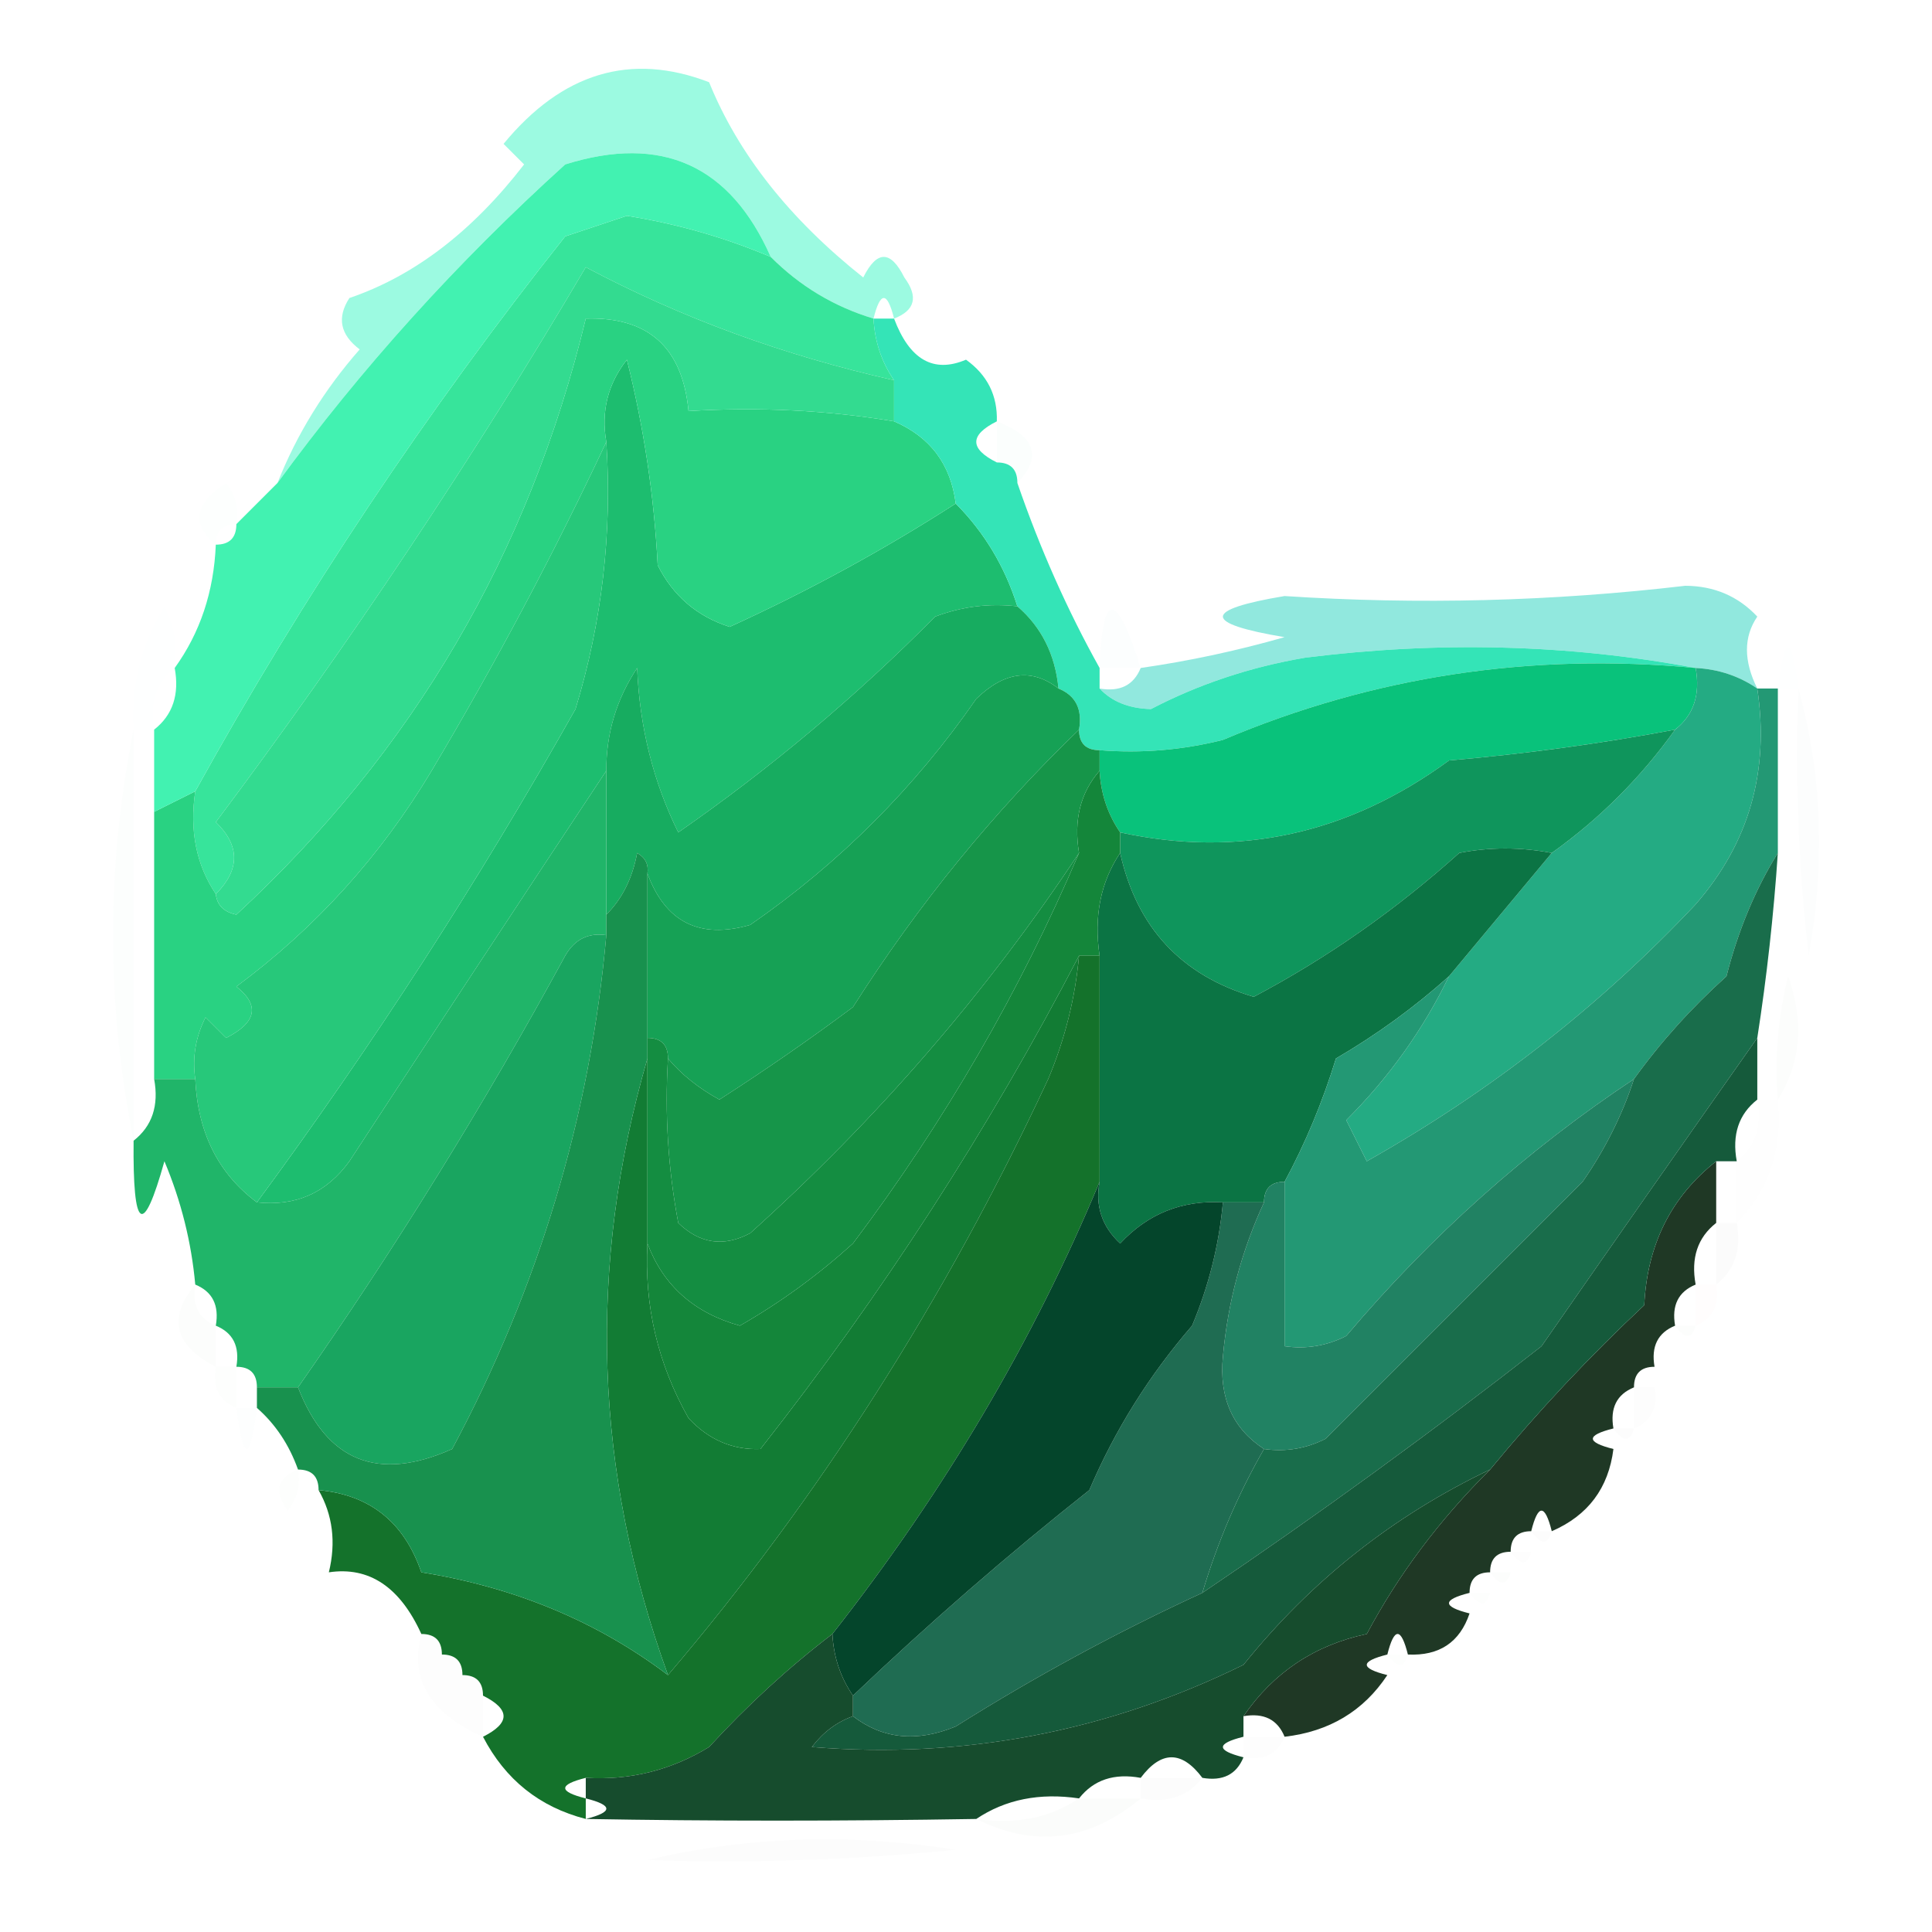<?xml version="1.0" encoding="UTF-8"?> <svg xmlns="http://www.w3.org/2000/svg" xmlns:xlink="http://www.w3.org/1999/xlink" version="1.1" width="94px" height="94px" style="shape-rendering:geometricPrecision; text-rendering:geometricPrecision; image-rendering:optimizeQuality; fill-rule:evenodd; clip-rule:evenodd"><g><path style="opacity:0.835" fill="#89f9db" d="M 43.5,15.5 C 43.167,14.167 42.833,14.167 42.5,15.5C 40.589,14.925 38.922,13.925 37.5,12.5C 35.523,8.03 32.19,6.53 27.5,8C 22.231,12.768 17.565,17.934 13.5,23.5C 14.435,21.139 15.768,18.972 17.5,17C 16.549,16.282 16.383,15.449 17,14.5C 20.15,13.429 22.983,11.262 25.5,8C 25.167,7.667 24.833,7.333 24.5,7C 27.353,3.534 30.686,2.534 34.5,4C 35.916,7.487 38.416,10.654 42,13.5C 42.667,12.167 43.333,12.167 44,13.5C 44.692,14.437 44.525,15.103 43.5,15.5 Z"></path></g><g><path style="opacity:1" fill="#37e49b" d="M 37.5,12.5 C 38.922,13.925 40.589,14.925 42.5,15.5C 42.557,16.609 42.89,17.609 43.5,18.5C 38.137,17.296 33.137,15.463 28.5,13C 23.005,22.32 17.005,31.32 10.5,40C 11.684,41.145 11.684,42.312 10.5,43.5C 9.549,42.081 9.216,40.415 9.5,38.5C 14.745,29.013 20.745,20.013 27.5,11.5C 28.5,11.167 29.5,10.833 30.5,10.5C 32.932,10.886 35.266,11.553 37.5,12.5 Z"></path></g><g><path style="opacity:0.016" fill="#31e29b" d="M 48.5,20.5 C 50.382,21.221 50.715,22.221 49.5,23.5C 49.5,22.833 49.167,22.5 48.5,22.5C 48.5,21.833 48.5,21.167 48.5,20.5 Z"></path></g><g><path style="opacity:1" fill="#1dbd6f" d="M 46.5,24.5 C 47.89,25.899 48.89,27.566 49.5,29.5C 48.127,29.343 46.793,29.51 45.5,30C 41.644,33.892 37.477,37.392 33,40.5C 31.784,38.038 31.118,35.371 31,32.5C 29.991,34.025 29.491,35.692 29.5,37.5C 25.369,43.735 21.203,50.068 17,56.5C 15.89,58.037 14.39,58.703 12.5,58.5C 18.115,50.882 23.282,42.882 28,34.5C 29.29,30.27 29.79,25.936 29.5,21.5C 29.238,20.022 29.571,18.689 30.5,17.5C 31.324,20.785 31.824,24.118 32,27.5C 32.745,28.99 33.912,29.99 35.5,30.5C 39.344,28.746 43.011,26.746 46.5,24.5 Z"></path></g><g><path style="opacity:0.016" fill="#97ffec" d="M 11.5,25.5 C 10.833,25.5 10.5,25.833 10.5,26.5C 9.287,25.503 9.454,24.503 11,23.5C 11.464,24.094 11.631,24.761 11.5,25.5 Z"></path></g><g><path style="opacity:1" fill="#29d282" d="M 43.5,20.5 C 45.262,21.262 46.262,22.596 46.5,24.5C 43.011,26.746 39.344,28.746 35.5,30.5C 33.912,29.99 32.745,28.99 32,27.5C 31.824,24.118 31.324,20.785 30.5,17.5C 29.571,18.689 29.238,20.022 29.5,21.5C 26.965,26.899 24.132,32.232 21,37.5C 18.523,41.643 15.356,45.143 11.5,48C 12.654,48.914 12.487,49.747 11,50.5C 10.667,50.167 10.333,49.833 10,49.5C 9.517,50.448 9.351,51.448 9.5,52.5C 8.833,52.5 8.167,52.5 7.5,52.5C 7.5,48.167 7.5,43.833 7.5,39.5C 8.167,39.167 8.833,38.833 9.5,38.5C 9.216,40.415 9.549,42.081 10.5,43.5C 10.56,44.043 10.893,44.376 11.5,44.5C 20.085,36.573 25.752,26.906 28.5,15.5C 31.541,15.406 33.207,16.906 33.5,20C 36.918,19.793 40.251,19.959 43.5,20.5 Z"></path></g><g><path style="opacity:1" fill="#42f2b1" d="M 37.5,12.5 C 35.266,11.553 32.932,10.886 30.5,10.5C 29.5,10.833 28.5,11.167 27.5,11.5C 20.745,20.013 14.745,29.013 9.5,38.5C 8.833,38.833 8.167,39.167 7.5,39.5C 7.5,38.167 7.5,36.833 7.5,35.5C 8.404,34.791 8.737,33.791 8.5,32.5C 9.738,30.786 10.405,28.786 10.5,26.5C 11.167,26.5 11.5,26.167 11.5,25.5C 12.167,24.833 12.833,24.167 13.5,23.5C 17.565,17.934 22.231,12.768 27.5,8C 32.19,6.53 35.523,8.03 37.5,12.5 Z"></path></g><g><path style="opacity:1" fill="#33db90" d="M 43.5,18.5 C 43.5,19.167 43.5,19.833 43.5,20.5C 40.251,19.959 36.918,19.793 33.5,20C 33.207,16.906 31.541,15.406 28.5,15.5C 25.752,26.906 20.085,36.573 11.5,44.5C 10.893,44.376 10.56,44.043 10.5,43.5C 11.684,42.312 11.684,41.145 10.5,40C 17.005,31.32 23.005,22.32 28.5,13C 33.137,15.463 38.137,17.296 43.5,18.5 Z"></path></g><g><path style="opacity:0.006" fill="#6effe7" d="M 8.5,32.5 C 7.596,33.209 7.263,34.209 7.5,35.5C 7.167,35.5 6.833,35.5 6.5,35.5C 6.372,33.345 6.872,31.345 8,29.5C 8.483,30.448 8.649,31.448 8.5,32.5 Z"></path></g><g><path style="opacity:0.012" fill="#37b7b7" d="M 55.5,32.5 C 54.833,32.5 54.167,32.5 53.5,32.5C 53.638,28.714 54.305,28.714 55.5,32.5 Z"></path></g><g><path style="opacity:0.71" fill="#65ded0" d="M 85.5,33.5 C 84.609,32.89 83.609,32.557 82.5,32.5C 76.347,31.347 70.014,31.18 63.5,32C 60.819,32.458 58.319,33.291 56,34.5C 54.93,34.472 54.097,34.139 53.5,33.5C 54.492,33.672 55.158,33.338 55.5,32.5C 57.854,32.162 60.187,31.662 62.5,31C 58.5,30.333 58.5,29.667 62.5,29C 69.015,29.427 75.515,29.261 82,28.5C 83.404,28.509 84.57,29.009 85.5,30C 84.829,30.986 84.829,32.153 85.5,33.5 Z"></path></g><g><path style="opacity:0.006" fill="#00fffe" d="M 87.5,33.5 C 87.167,33.5 86.833,33.5 86.5,33.5C 86.833,30.833 87.167,30.833 87.5,33.5 Z"></path></g><g><path style="opacity:1" fill="#34e4b7" d="M 42.5,15.5 C 42.833,15.5 43.167,15.5 43.5,15.5C 44.254,17.505 45.421,18.172 47,17.5C 48.039,18.244 48.539,19.244 48.5,20.5C 47.167,21.167 47.167,21.833 48.5,22.5C 49.167,22.5 49.5,22.833 49.5,23.5C 50.597,26.686 51.93,29.686 53.5,32.5C 53.5,32.833 53.5,33.167 53.5,33.5C 54.097,34.139 54.93,34.472 56,34.5C 58.319,33.291 60.819,32.458 63.5,32C 70.014,31.18 76.347,31.347 82.5,32.5C 74.472,31.741 66.805,32.908 59.5,36C 57.527,36.495 55.527,36.662 53.5,36.5C 52.833,36.5 52.5,36.167 52.5,35.5C 52.672,34.508 52.338,33.842 51.5,33.5C 51.34,31.847 50.674,30.514 49.5,29.5C 48.89,27.566 47.89,25.899 46.5,24.5C 46.262,22.596 45.262,21.262 43.5,20.5C 43.5,19.833 43.5,19.167 43.5,18.5C 42.89,17.609 42.557,16.609 42.5,15.5 Z"></path></g><g><path style="opacity:0.012" fill="#19875b" d="M 87.5,33.5 C 88.647,37.646 88.814,41.98 88,46.5C 87.501,42.179 87.334,37.846 87.5,33.5 Z"></path></g><g><path style="opacity:1" fill="#17ac60" d="M 49.5,29.5 C 50.674,30.514 51.34,31.847 51.5,33.5C 50.211,32.499 48.878,32.666 47.5,34C 44.5,38.333 40.833,42 36.5,45C 34.045,45.706 32.378,44.873 31.5,42.5C 31.565,42.062 31.399,41.728 31,41.5C 30.768,42.737 30.268,43.737 29.5,44.5C 29.5,42.167 29.5,39.833 29.5,37.5C 29.491,35.692 29.991,34.025 31,32.5C 31.118,35.371 31.784,38.038 33,40.5C 37.477,37.392 41.644,33.892 45.5,30C 46.793,29.51 48.127,29.343 49.5,29.5 Z"></path></g><g><path style="opacity:1" fill="#09c27b" d="M 82.5,32.5 C 82.737,33.791 82.404,34.791 81.5,35.5C 77.881,36.181 74.214,36.681 70.5,37C 65.597,40.589 60.264,41.755 54.5,40.5C 53.89,39.609 53.557,38.609 53.5,37.5C 53.5,37.167 53.5,36.833 53.5,36.5C 55.527,36.662 57.527,36.495 59.5,36C 66.805,32.908 74.472,31.741 82.5,32.5 Z"></path></g><g><path style="opacity:1" fill="#27c87a" d="M 29.5,21.5 C 29.79,25.936 29.29,30.27 28,34.5C 23.282,42.882 18.115,50.882 12.5,58.5C 10.621,57.105 9.621,55.105 9.5,52.5C 9.351,51.448 9.517,50.448 10,49.5C 10.333,49.833 10.667,50.167 11,50.5C 12.487,49.747 12.654,48.914 11.5,48C 15.356,45.143 18.523,41.643 21,37.5C 24.132,32.232 26.965,26.899 29.5,21.5 Z"></path></g><g><path style="opacity:1" fill="#16a155" d="M 51.5,33.5 C 52.338,33.842 52.672,34.508 52.5,35.5C 48.349,39.496 44.682,43.996 41.5,49C 39.395,50.57 37.229,52.07 35,53.5C 33.989,52.944 33.156,52.278 32.5,51.5C 32.5,50.833 32.167,50.5 31.5,50.5C 31.5,47.833 31.5,45.167 31.5,42.5C 32.378,44.873 34.045,45.706 36.5,45C 40.833,42 44.5,38.333 47.5,34C 48.878,32.666 50.211,32.499 51.5,33.5 Z"></path></g><g><path style="opacity:1" fill="#24ab83" d="M 82.5,32.5 C 83.609,32.557 84.609,32.89 85.5,33.5C 86.1,37.516 85.1,41.016 82.5,44C 77.853,48.937 72.52,53.104 66.5,56.5C 66.167,55.833 65.833,55.167 65.5,54.5C 67.573,52.432 69.239,50.099 70.5,47.5C 72.167,45.5 73.833,43.5 75.5,41.5C 77.833,39.833 79.833,37.833 81.5,35.5C 82.404,34.791 82.737,33.791 82.5,32.5 Z"></path></g><g><path style="opacity:1" fill="#127c34" d="M 52.5,46.5 C 52.313,48.564 51.813,50.564 51,52.5C 45.993,63.228 39.827,72.894 32.5,81.5C 28.905,71.583 28.572,61.583 31.5,51.5C 31.5,54.5 31.5,57.5 31.5,60.5C 31.339,63.528 32.006,66.361 33.5,69C 34.482,70.054 35.649,70.554 37,70.5C 42.938,62.946 48.105,54.946 52.5,46.5 Z"></path></g><g><path style="opacity:1" fill="#0f955c" d="M 81.5,35.5 C 79.833,37.833 77.833,39.833 75.5,41.5C 73.978,41.21 72.478,41.21 71,41.5C 67.903,44.279 64.57,46.612 61,48.5C 57.474,47.459 55.307,45.126 54.5,41.5C 54.5,41.167 54.5,40.833 54.5,40.5C 60.264,41.755 65.597,40.589 70.5,37C 74.214,36.681 77.881,36.181 81.5,35.5 Z"></path></g><g><path style="opacity:1" fill="#0b7444" d="M 75.5,41.5 C 73.833,43.5 72.167,45.5 70.5,47.5C 68.825,49.002 66.992,50.335 65,51.5C 64.345,53.628 63.511,55.628 62.5,57.5C 61.833,57.5 61.5,57.833 61.5,58.5C 60.833,58.5 60.167,58.5 59.5,58.5C 57.517,58.383 55.85,59.05 54.5,60.5C 53.614,59.675 53.281,58.675 53.5,57.5C 53.5,53.833 53.5,50.167 53.5,46.5C 53.215,44.585 53.549,42.919 54.5,41.5C 55.307,45.126 57.474,47.459 61,48.5C 64.57,46.612 67.903,44.279 71,41.5C 72.478,41.21 73.978,41.21 75.5,41.5 Z"></path></g><g><path style="opacity:0.012" fill="#246b1a" d="M 86.5,53.5 C 86.338,51.473 86.504,49.473 87,47.5C 87.789,49.712 87.623,51.712 86.5,53.5 Z"></path></g><g><path style="opacity:1" fill="#14863a" d="M 53.5,37.5 C 53.557,38.609 53.89,39.609 54.5,40.5C 54.5,40.833 54.5,41.167 54.5,41.5C 53.549,42.919 53.215,44.585 53.5,46.5C 53.167,46.5 52.833,46.5 52.5,46.5C 48.105,54.946 42.938,62.946 37,70.5C 35.649,70.554 34.482,70.054 33.5,69C 32.006,66.361 31.339,63.528 31.5,60.5C 32.273,62.549 33.773,63.883 36,64.5C 37.963,63.375 39.796,62.041 41.5,60.5C 45.967,54.559 49.633,48.225 52.5,41.5C 52.232,39.901 52.566,38.568 53.5,37.5 Z"></path></g><g><path style="opacity:0.012" fill="#2fce6b" d="M 6.5,35.5 C 6.5,42.167 6.5,48.833 6.5,55.5C 5.167,48.833 5.167,42.167 6.5,35.5 Z"></path></g><g><path style="opacity:1" fill="#169549" d="M 52.5,35.5 C 52.5,36.167 52.833,36.5 53.5,36.5C 53.5,36.833 53.5,37.167 53.5,37.5C 52.566,38.568 52.232,39.901 52.5,41.5C 48.002,48.289 42.668,54.455 36.5,60C 35.216,60.684 34.05,60.517 33,59.5C 32.503,56.854 32.336,54.187 32.5,51.5C 33.156,52.278 33.989,52.944 35,53.5C 37.229,52.07 39.395,50.57 41.5,49C 44.682,43.996 48.349,39.496 52.5,35.5 Z"></path></g><g><path style="opacity:1" fill="#20b569" d="M 29.5,37.5 C 29.5,39.833 29.5,42.167 29.5,44.5C 29.5,44.833 29.5,45.167 29.5,45.5C 28.624,45.369 27.957,45.703 27.5,46.5C 23.536,53.782 19.203,60.782 14.5,67.5C 13.833,67.5 13.167,67.5 12.5,67.5C 12.5,66.833 12.167,66.5 11.5,66.5C 11.672,65.508 11.338,64.842 10.5,64.5C 10.672,63.508 10.338,62.842 9.5,62.5C 9.313,60.436 8.813,58.436 8,56.5C 6.957,60.226 6.457,59.893 6.5,55.5C 7.404,54.791 7.737,53.791 7.5,52.5C 8.167,52.5 8.833,52.5 9.5,52.5C 9.621,55.105 10.621,57.105 12.5,58.5C 14.39,58.703 15.89,58.037 17,56.5C 21.203,50.068 25.369,43.735 29.5,37.5 Z"></path></g><g><path style="opacity:1" fill="#19a560" d="M 29.5,45.5 C 28.718,54.282 26.218,62.615 22,70.5C 18.395,72.111 15.896,71.111 14.5,67.5C 19.203,60.782 23.536,53.782 27.5,46.5C 27.957,45.703 28.624,45.369 29.5,45.5 Z"></path></g><g><path style="opacity:1" fill="#14722b" d="M 52.5,46.5 C 52.833,46.5 53.167,46.5 53.5,46.5C 53.5,50.167 53.5,53.833 53.5,57.5C 50.285,65.228 45.952,72.561 40.5,79.5C 38.37,81.127 36.37,82.96 34.5,85C 32.655,86.128 30.655,86.628 28.5,86.5C 27.167,86.833 27.167,87.167 28.5,87.5C 28.5,87.833 28.5,88.167 28.5,88.5C 26.251,87.92 24.585,86.587 23.5,84.5C 24.833,83.833 24.833,83.167 23.5,82.5C 23.5,81.833 23.167,81.5 22.5,81.5C 22.5,80.833 22.167,80.5 21.5,80.5C 21.5,79.833 21.167,79.5 20.5,79.5C 19.458,77.209 17.958,76.209 16,76.5C 16.355,75.041 16.189,73.707 15.5,72.5C 17.997,72.727 19.664,74.06 20.5,76.5C 25.06,77.23 29.06,78.897 32.5,81.5C 39.827,72.894 45.993,63.228 51,52.5C 51.813,50.564 52.313,48.564 52.5,46.5 Z"></path></g><g><path style="opacity:1" fill="#148d41" d="M 52.5,41.5 C 49.633,48.225 45.967,54.559 41.5,60.5C 39.796,62.041 37.963,63.375 36,64.5C 33.773,63.883 32.273,62.549 31.5,60.5C 31.5,57.5 31.5,54.5 31.5,51.5C 31.5,51.167 31.5,50.833 31.5,50.5C 32.167,50.5 32.5,50.833 32.5,51.5C 32.336,54.187 32.503,56.854 33,59.5C 34.05,60.517 35.216,60.684 36.5,60C 42.668,54.455 48.002,48.289 52.5,41.5 Z"></path></g><g><path style="opacity:1" fill="#239874" d="M 85.5,33.5 C 85.833,33.5 86.167,33.5 86.5,33.5C 86.5,36.167 86.5,38.833 86.5,41.5C 85.4,43.277 84.566,45.277 84,47.5C 82.293,49.038 80.793,50.704 79.5,52.5C 74.291,55.957 69.624,60.124 65.5,65C 64.552,65.483 63.552,65.65 62.5,65.5C 62.5,62.833 62.5,60.167 62.5,57.5C 63.511,55.628 64.345,53.628 65,51.5C 66.992,50.335 68.825,49.002 70.5,47.5C 69.239,50.099 67.573,52.432 65.5,54.5C 65.833,55.167 66.167,55.833 66.5,56.5C 72.52,53.104 77.853,48.937 82.5,44C 85.1,41.016 86.1,37.516 85.5,33.5 Z"></path></g><g><path style="opacity:0.004" fill="#0f2726" d="M 85.5,53.5 C 85.833,53.5 86.167,53.5 86.5,53.5C 86.741,55.898 86.074,57.898 84.5,59.5C 84.5,58.5 84.5,57.5 84.5,56.5C 85.404,55.791 85.737,54.791 85.5,53.5 Z"></path></g><g><path style="opacity:1" fill="#18914e" d="M 31.5,42.5 C 31.5,45.167 31.5,47.833 31.5,50.5C 31.5,50.833 31.5,51.167 31.5,51.5C 28.572,61.583 28.905,71.583 32.5,81.5C 29.06,78.897 25.06,77.23 20.5,76.5C 19.664,74.06 17.997,72.727 15.5,72.5C 15.5,71.833 15.167,71.5 14.5,71.5C 14.068,70.29 13.401,69.29 12.5,68.5C 12.5,68.167 12.5,67.833 12.5,67.5C 13.167,67.5 13.833,67.5 14.5,67.5C 15.896,71.111 18.395,72.111 22,70.5C 26.218,62.615 28.718,54.282 29.5,45.5C 29.5,45.167 29.5,44.833 29.5,44.5C 30.268,43.737 30.768,42.737 31,41.5C 31.399,41.728 31.565,42.062 31.5,42.5 Z"></path></g><g><path style="opacity:0.016" fill="#0c2222" d="M 83.5,59.5 C 83.833,59.5 84.167,59.5 84.5,59.5C 84.737,60.791 84.404,61.791 83.5,62.5C 83.5,61.5 83.5,60.5 83.5,59.5 Z"></path></g><g><path style="opacity:0.008" fill="#ff6402" d="M 82.5,62.5 C 82.833,62.5 83.167,62.5 83.5,62.5C 83.672,63.492 83.338,64.158 82.5,64.5C 82.5,63.833 82.5,63.167 82.5,62.5 Z"></path></g><g><path style="opacity:0.012" fill="#116b2a" d="M 9.5,62.5 C 9.328,63.492 9.662,64.158 10.5,64.5C 10.5,65.167 10.5,65.833 10.5,66.5C 8.481,65.462 8.147,64.128 9.5,62.5 Z"></path></g><g><path style="opacity:1" fill="#218263" d="M 79.5,52.5 C 78.928,54.255 78.094,55.922 77,57.5C 72.86,61.64 68.694,65.806 64.5,70C 63.552,70.483 62.552,70.65 61.5,70.5C 59.974,69.508 59.307,68.008 59.5,66C 59.739,63.365 60.406,60.865 61.5,58.5C 61.5,57.833 61.833,57.5 62.5,57.5C 62.5,60.167 62.5,62.833 62.5,65.5C 63.552,65.65 64.552,65.483 65.5,65C 69.624,60.124 74.291,55.957 79.5,52.5 Z"></path></g><g><path style="opacity:0.012" fill="#005500" d="M 81.5,64.5 C 81.833,64.5 82.167,64.5 82.5,64.5C 82.315,65.17 81.981,65.17 81.5,64.5 Z"></path></g><g><path style="opacity:0.012" fill="#005500" d="M 80.5,66.5 C 81.833,67.167 81.833,67.167 80.5,66.5 Z"></path></g><g><path style="opacity:0.008" fill="#068d24" d="M 10.5,66.5 C 10.833,66.5 11.167,66.5 11.5,66.5C 11.5,67.167 11.5,67.833 11.5,68.5C 10.662,68.158 10.328,67.492 10.5,66.5 Z"></path></g><g><path style="opacity:0.01" fill="#000000" d="M 79.5,67.5 C 79.833,67.5 80.167,67.5 80.5,67.5C 80.672,68.492 80.338,69.158 79.5,69.5C 79.5,68.833 79.5,68.167 79.5,67.5 Z"></path></g><g><path style="opacity:0.008" fill="#19a781" d="M 11.5,68.5 C 11.833,68.5 12.167,68.5 12.5,68.5C 12.167,71.167 11.833,71.167 11.5,68.5 Z"></path></g><g><path style="opacity:0.012" fill="#000000" d="M 78.5,69.5 C 78.833,69.5 79.167,69.5 79.5,69.5C 79.315,70.17 78.981,70.17 78.5,69.5 Z"></path></g><g><path style="opacity:1" fill="#1f6c52" d="M 59.5,58.5 C 60.167,58.5 60.833,58.5 61.5,58.5C 60.406,60.865 59.739,63.365 59.5,66C 59.307,68.008 59.974,69.508 61.5,70.5C 60.242,72.687 59.242,75.02 58.5,77.5C 54.367,79.4 50.367,81.567 46.5,84C 44.613,84.78 42.946,84.613 41.5,83.5C 41.5,83.167 41.5,82.833 41.5,82.5C 45.166,79.003 48.999,75.669 53,72.5C 54.24,69.588 55.906,66.921 58,64.5C 58.813,62.564 59.313,60.564 59.5,58.5 Z"></path></g><g><path style="opacity:1" fill="#196d4b" d="M 86.5,41.5 C 86.296,44.518 85.963,47.518 85.5,50.5C 82.022,55.434 78.522,60.434 75,65.5C 69.643,69.689 64.143,73.689 58.5,77.5C 59.242,75.02 60.242,72.687 61.5,70.5C 62.552,70.65 63.552,70.483 64.5,70C 68.694,65.806 72.86,61.64 77,57.5C 78.094,55.922 78.928,54.255 79.5,52.5C 80.793,50.704 82.293,49.038 84,47.5C 84.566,45.277 85.4,43.277 86.5,41.5 Z"></path></g><g><path style="opacity:0.008" fill="#2aa76a" d="M 14.5,71.5 C 14.631,72.239 14.464,72.906 14,73.5C 13.308,72.563 13.475,71.897 14.5,71.5 Z"></path></g><g><path style="opacity:1" fill="#04452b" d="M 53.5,57.5 C 53.281,58.675 53.614,59.675 54.5,60.5C 55.85,59.05 57.517,58.383 59.5,58.5C 59.313,60.564 58.813,62.564 58,64.5C 55.906,66.921 54.24,69.588 53,72.5C 48.999,75.669 45.166,79.003 41.5,82.5C 40.89,81.609 40.557,80.609 40.5,79.5C 45.952,72.561 50.285,65.228 53.5,57.5 Z"></path></g><g><path style="opacity:0.991" fill="#1e3724" d="M 83.5,56.5 C 83.5,57.5 83.5,58.5 83.5,59.5C 82.596,60.209 82.263,61.209 82.5,62.5C 81.662,62.842 81.328,63.508 81.5,64.5C 80.662,64.842 80.328,65.508 80.5,66.5C 79.833,66.5 79.5,66.833 79.5,67.5C 78.662,67.842 78.328,68.508 78.5,69.5C 77.167,69.833 77.167,70.167 78.5,70.5C 78.262,72.404 77.262,73.738 75.5,74.5C 75.167,73.167 74.833,73.167 74.5,74.5C 73.833,74.5 73.5,74.833 73.5,75.5C 72.833,75.5 72.5,75.833 72.5,76.5C 71.833,76.5 71.5,76.833 71.5,77.5C 70.167,77.833 70.167,78.167 71.5,78.5C 71.027,79.906 70.027,80.573 68.5,80.5C 68.167,79.167 67.833,79.167 67.5,80.5C 66.167,80.833 66.167,81.167 67.5,81.5C 66.341,83.25 64.674,84.25 62.5,84.5C 62.158,83.662 61.492,83.328 60.5,83.5C 61.964,81.37 63.964,80.037 66.5,79.5C 68.041,76.607 70.041,73.94 72.5,71.5C 74.823,68.677 77.323,66.01 80,63.5C 80.144,60.558 81.311,58.224 83.5,56.5 Z"></path></g><g><path style="opacity:0.012" fill="#000000" d="M 74.5,74.5 C 74.833,74.5 75.167,74.5 75.5,74.5C 75.315,75.17 74.981,75.17 74.5,74.5 Z"></path></g><g><path style="opacity:0.008" fill="#000000" d="M 73.5,75.5 C 73.833,75.5 74.167,75.5 74.5,75.5C 74.315,76.17 73.981,76.17 73.5,75.5 Z"></path></g><g><path style="opacity:0.012" fill="#005500" d="M 72.5,76.5 C 72.833,76.5 73.167,76.5 73.5,76.5C 73.315,77.17 72.981,77.17 72.5,76.5 Z"></path></g><g><path style="opacity:0.008" fill="#007f00" d="M 71.5,77.5 C 71.833,77.5 72.167,77.5 72.5,77.5C 72.315,78.17 71.981,78.17 71.5,77.5 Z"></path></g><g><path style="opacity:0.009" fill="#11250a" d="M 20.5,79.5 C 21.167,79.5 21.5,79.833 21.5,80.5C 22.167,80.5 22.5,80.833 22.5,81.5C 23.167,81.5 23.5,81.833 23.5,82.5C 23.5,83.167 23.5,83.833 23.5,84.5C 20.913,83.352 19.913,81.685 20.5,79.5 Z"></path></g><g><path style="opacity:0.008" fill="#007f00" d="M 67.5,80.5 C 67.833,80.5 68.167,80.5 68.5,80.5C 68.315,81.17 67.981,81.17 67.5,80.5 Z"></path></g><g><path style="opacity:1" fill="#155a3b" d="M 85.5,50.5 C 85.5,51.5 85.5,52.5 85.5,53.5C 84.596,54.209 84.263,55.209 84.5,56.5C 84.167,56.5 83.833,56.5 83.5,56.5C 81.311,58.224 80.144,60.558 80,63.5C 77.323,66.01 74.823,68.677 72.5,71.5C 67.788,73.745 63.788,76.912 60.5,81C 53.858,84.262 46.858,85.595 39.5,85C 40.044,84.283 40.711,83.783 41.5,83.5C 42.946,84.613 44.613,84.78 46.5,84C 50.367,81.567 54.367,79.4 58.5,77.5C 64.143,73.689 69.643,69.689 75,65.5C 78.522,60.434 82.022,55.434 85.5,50.5 Z"></path></g><g><path style="opacity:0.008" fill="#0a1a02" d="M 60.5,85.5 C 60.5,85.167 60.5,84.833 60.5,84.5C 61.167,84.5 61.833,84.5 62.5,84.5C 62.158,85.338 61.492,85.672 60.5,85.5 Z"></path></g><g><path style="opacity:1" fill="#164c2d" d="M 72.5,71.5 C 70.041,73.94 68.041,76.607 66.5,79.5C 63.964,80.037 61.964,81.37 60.5,83.5C 60.5,83.833 60.5,84.167 60.5,84.5C 59.167,84.833 59.167,85.167 60.5,85.5C 60.158,86.338 59.492,86.672 58.5,86.5C 57.5,85.167 56.5,85.167 55.5,86.5C 54.209,86.263 53.209,86.596 52.5,87.5C 50.585,87.216 48.919,87.549 47.5,88.5C 40.918,88.608 34.585,88.608 28.5,88.5C 29.833,88.167 29.833,87.833 28.5,87.5C 28.5,87.167 28.5,86.833 28.5,86.5C 30.655,86.628 32.655,86.128 34.5,85C 36.37,82.96 38.37,81.127 40.5,79.5C 40.557,80.609 40.89,81.609 41.5,82.5C 41.5,82.833 41.5,83.167 41.5,83.5C 40.711,83.783 40.044,84.283 39.5,85C 46.858,85.595 53.858,84.262 60.5,81C 63.788,76.912 67.788,73.745 72.5,71.5 Z"></path></g><g><path style="opacity:0.012" fill="#0f2c2c" d="M 55.5,87.5 C 55.5,87.167 55.5,86.833 55.5,86.5C 56.5,86.5 57.5,86.5 58.5,86.5C 57.791,87.404 56.791,87.737 55.5,87.5 Z"></path></g><g><path style="opacity:0.016" fill="#0e4110" d="M 52.5,87.5 C 53.5,87.5 54.5,87.5 55.5,87.5C 53.007,89.584 50.34,89.917 47.5,88.5C 49.415,88.784 51.081,88.451 52.5,87.5 Z"></path></g><g><path style="opacity:0.012" fill="#0f2f2e" d="M 31.5,90.5 C 36.316,89.35 41.316,89.184 46.5,90C 41.511,90.499 36.511,90.666 31.5,90.5 Z"></path></g></svg> 